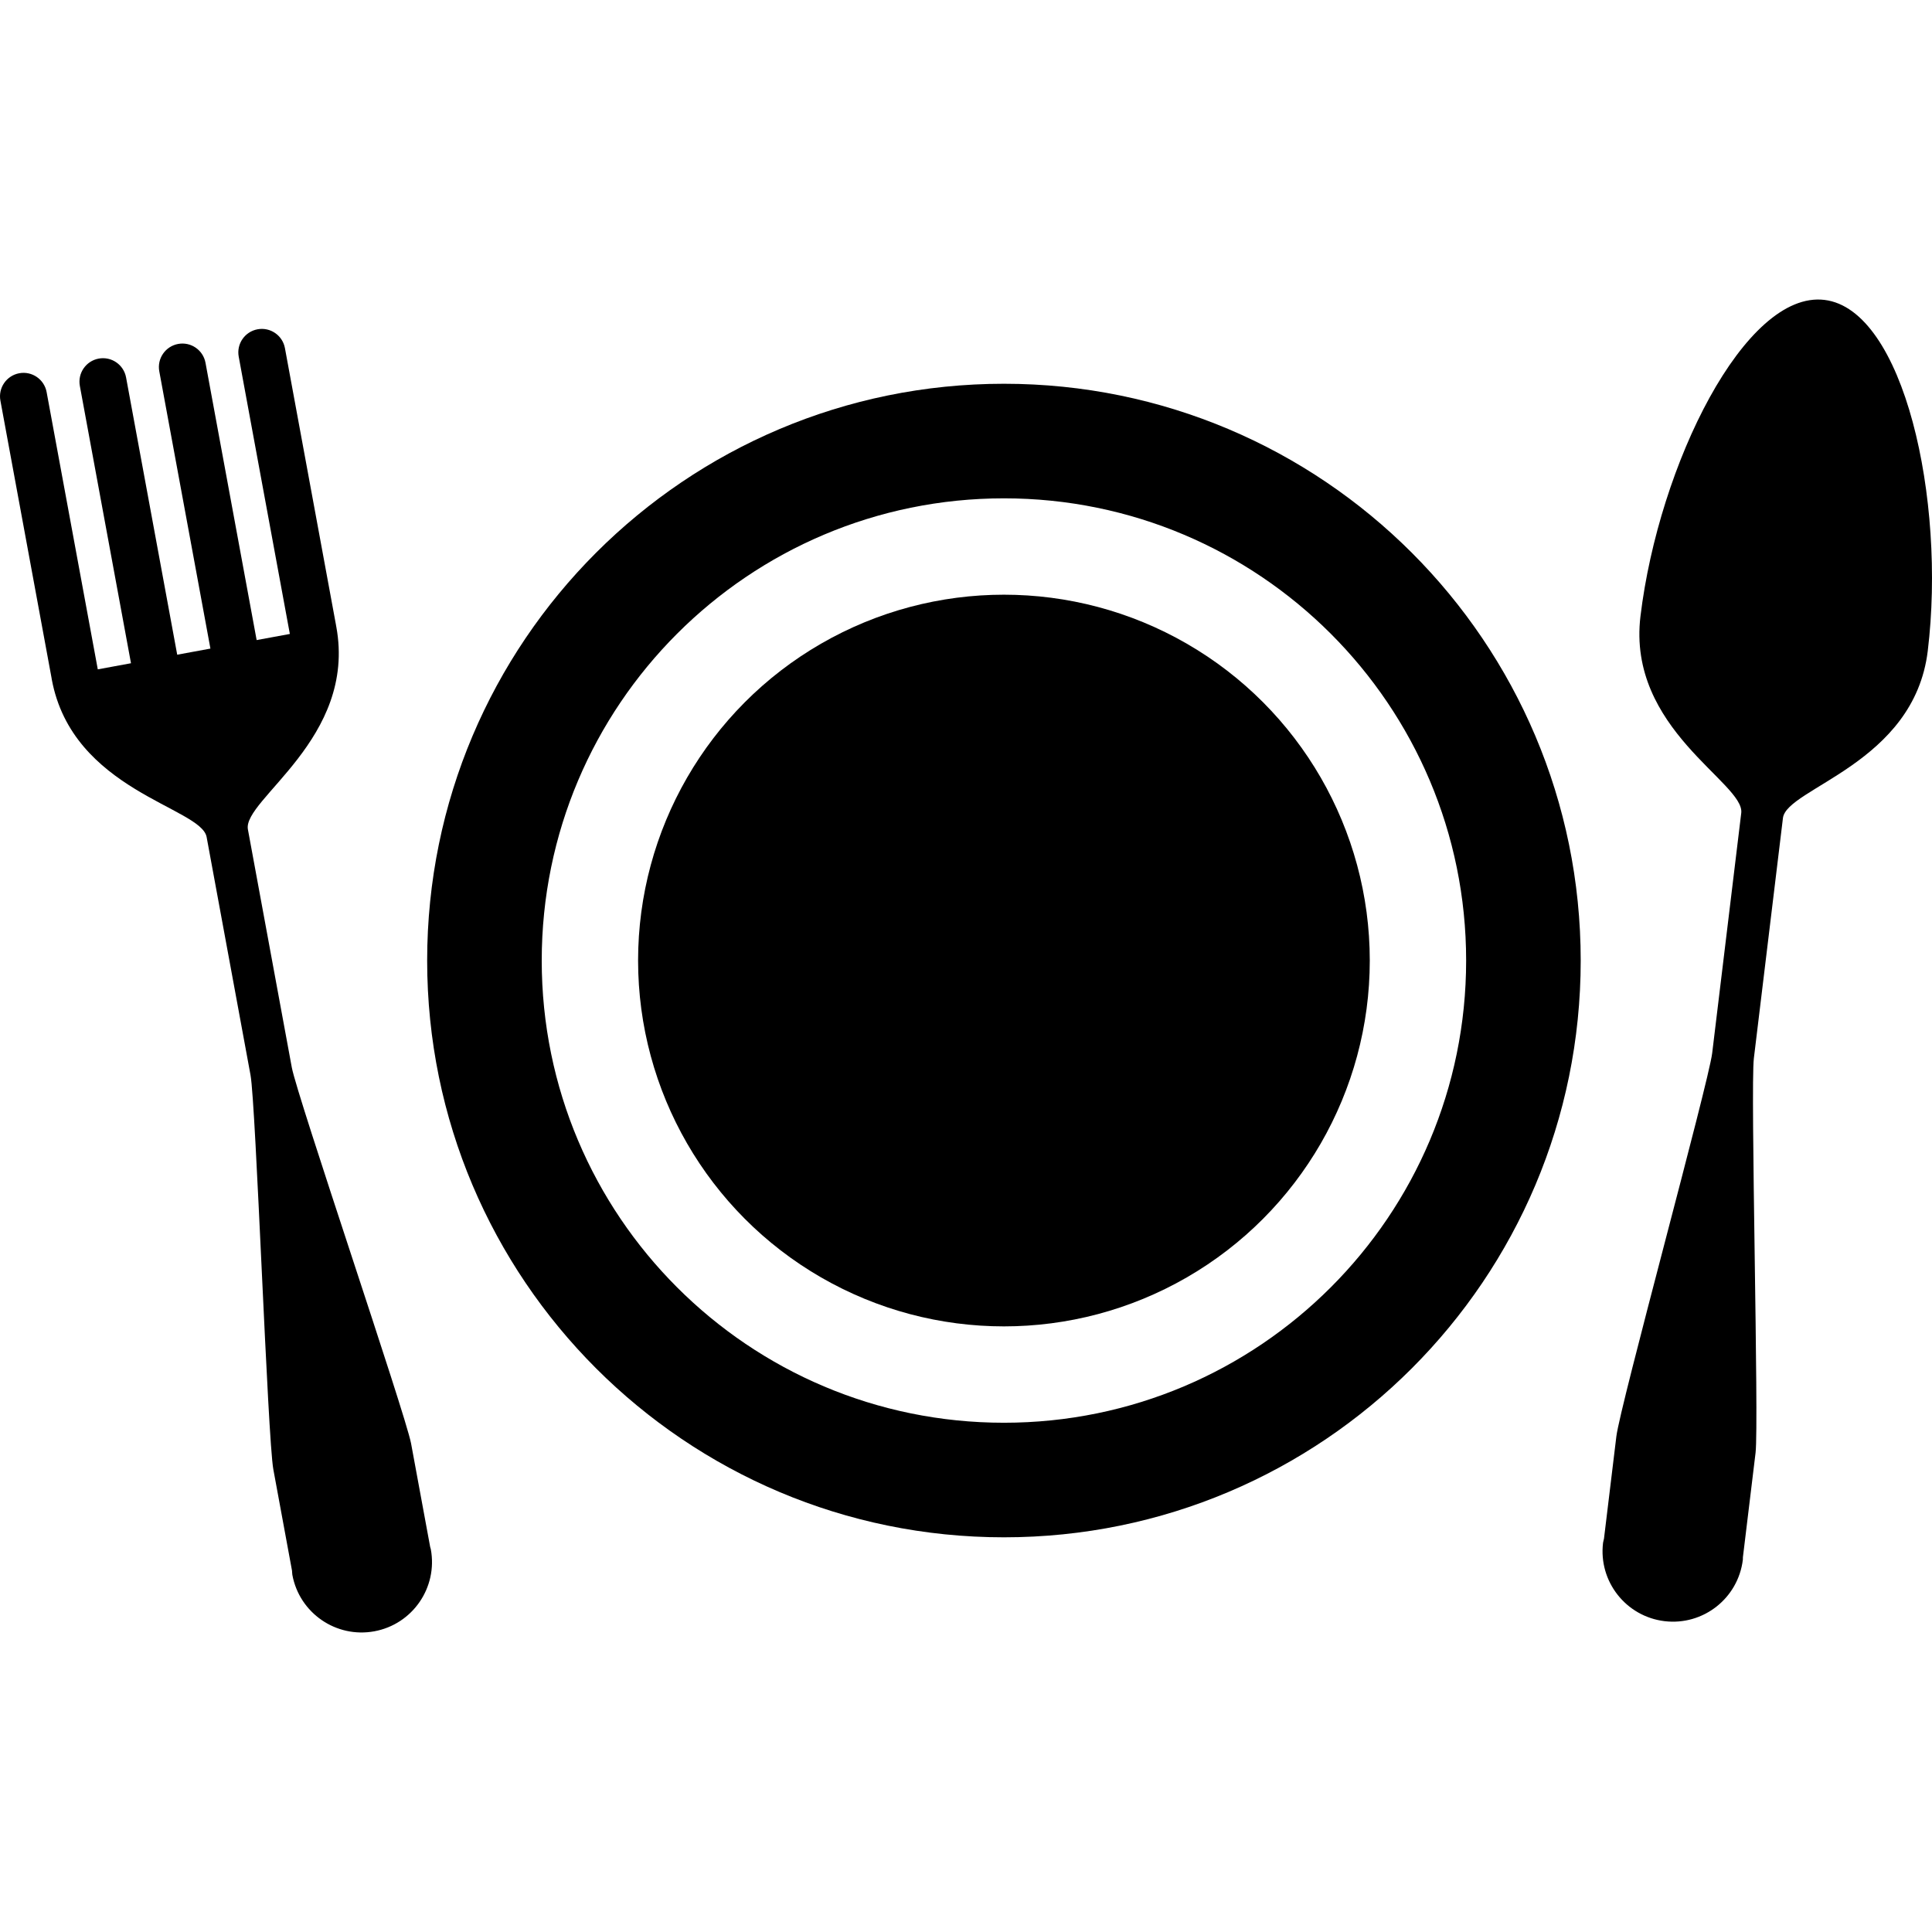 <?xml version="1.0" encoding="iso-8859-1"?>
<!-- Uploaded to: SVG Repo, www.svgrepo.com, Generator: SVG Repo Mixer Tools -->
<svg fill="#000000" height="800px" width="800px" version="1.1" id="Layer_1" xmlns="http://www.w3.org/2000/svg" xmlns:xlink="http://www.w3.org/1999/xlink" 
	 viewBox="0 0 491.527 491.527" xml:space="preserve">
<g>
	<g>
		<circle cx="255.414" cy="244.374" r="93.076"/>
		<path d="M109.448,393.597l-4.869-26.383c-1.505-7.762-28.974-88.248-30.341-95.647l-11.167-60.549
			c-1.403-7.593,27.735-23.107,22.487-51.574c-0.02-0.108-0.046-0.22-0.067-0.328h0.01l-13.01-70.543
			c-0.599-3.246-3.717-5.396-6.963-4.797c-3.246,0.599-5.396,3.717-4.797,6.963l13.01,70.549l-8.448,1.556L52.283,92.3
			c-0.599-3.246-3.717-5.396-6.963-4.797c-3.246,0.599-5.396,3.717-4.797,6.963l13.01,70.543l-8.448,1.556l-13.01-70.538
			c-0.599-3.246-3.717-5.396-6.963-4.797c-3.246,0.599-5.396,3.717-4.797,6.963l13.01,70.543l-8.448,1.556L11.861,99.755
			c-0.599-3.246-3.717-5.396-6.963-4.797c-3.246,0.599-5.396,3.717-4.797,6.963l13.01,70.543c0.021,0.107,0.031,0.22,0.051,0.328
			c5.248,28.462,38.006,32.563,39.404,40.156l11.167,60.554c1.372,7.445,4.357,92.488,5.806,100.326l4.751,25.764
			c0.046,0.358,0.021,0.707,0.087,1.065c1.792,9.728,11.136,16.159,20.864,14.367c9.728-1.792,16.159-11.136,14.367-20.864
			C109.581,393.965,109.494,393.791,109.448,393.597z"/>
		<path d="M464.172,76.3c-20.183-2.442-42.143,41.861-46.812,80.456c-3.477,28.733,26.563,42.414,25.636,50.079
			c-2.534,20.961-3.41,28.191-7.398,61.128c-0.911,7.516-23.419,89.579-24.376,97.495l-3.149,26.01
			c-0.067,0.353-0.189,0.681-0.236,1.039c-1.188,9.82,5.811,18.744,15.631,19.937c9.82,1.188,18.744-5.811,19.937-15.631
			c0.026-0.2-0.005-0.394,0.01-0.594l3.226-26.634c0.881-7.859-1.341-92.872-0.435-100.342c4.234-34.975,4.782-39.521,7.398-61.122
			c0.927-7.665,33.367-13.788,36.844-42.522C495.112,127.004,484.35,78.742,464.172,76.3z"/>
		<path d="M255.414,97.635c-81.039,0-146.739,65.7-146.739,146.739s65.7,146.739,146.739,146.739
			c81.044,0,146.739-65.7,146.739-146.739S336.453,97.635,255.414,97.635z M255.414,361.965
			c-64.947,0-117.591-52.649-117.591-117.591c0-64.947,52.649-117.591,117.591-117.591c64.947,0,117.591,52.649,117.591,117.591
			S320.356,361.965,255.414,361.965z"/>
	</g>
</g>
</svg>